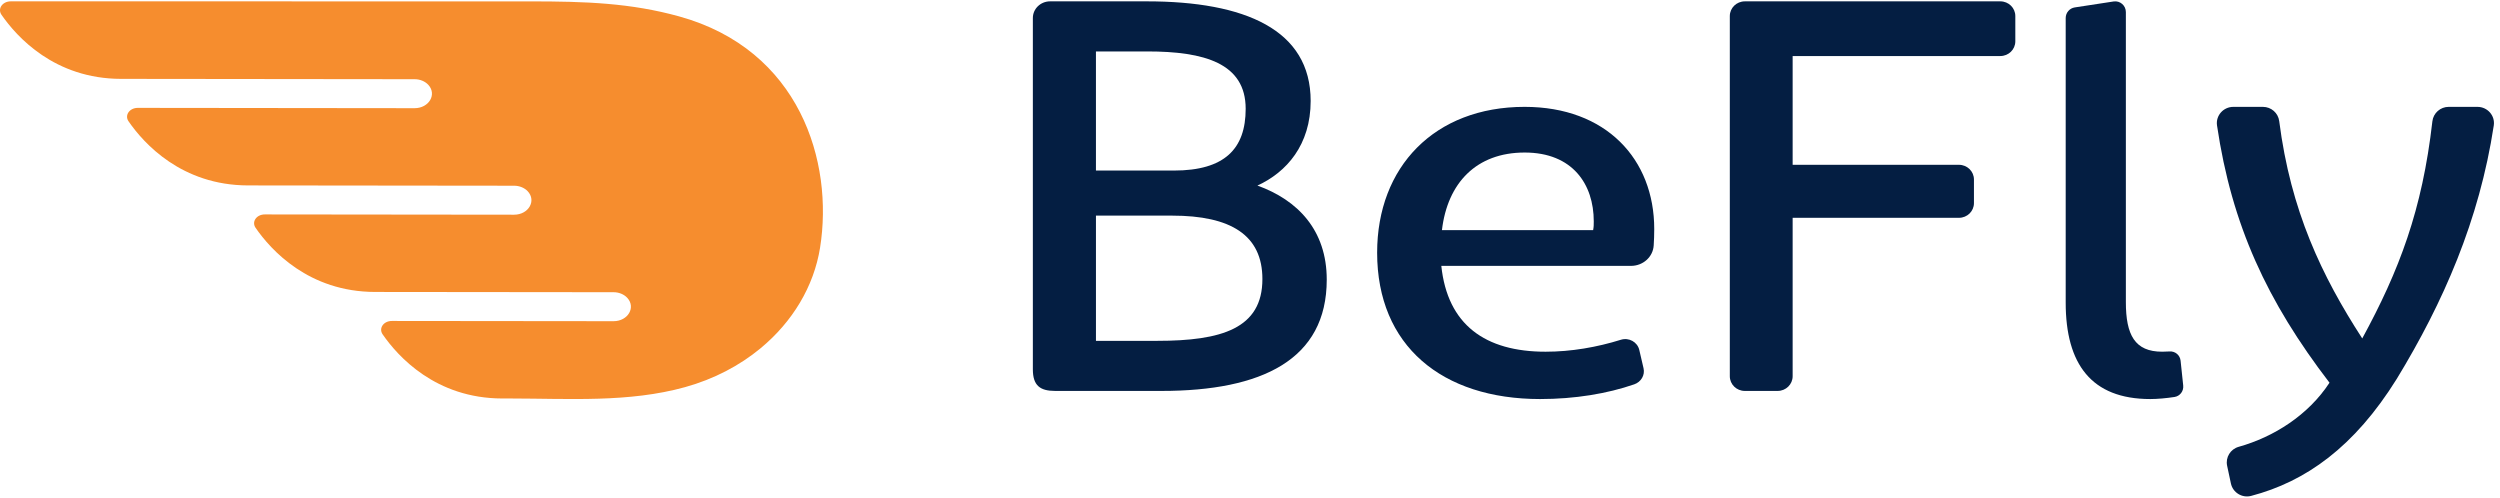<svg width="226" height="45" viewBox="0 0 226 45" fill="none" xmlns="http://www.w3.org/2000/svg">
<g clip-path="url(#clip0_16_108)">
<path d="M68.749 31.49C66.858 33.051 64.551 34.269 61.933 34.996C56.859 36.408 51.434 36.029 46.176 36.023H45.401C39.385 36.015 35.97 32.224 34.59 30.225C34.213 29.678 34.67 29.013 35.426 29.015L55.465 29.036C56.771 29.036 57.504 27.781 56.7 26.919C56.403 26.601 55.949 26.416 55.468 26.416L33.916 26.393C27.9 26.386 24.485 22.595 23.105 20.595C22.728 20.048 23.185 19.383 23.941 19.384L46.472 19.409C47.778 19.409 48.511 18.153 47.707 17.292C47.41 16.974 46.956 16.789 46.475 16.789L22.429 16.762C16.413 16.756 12.998 12.964 11.618 10.964C11.241 10.417 11.711 9.752 12.454 9.752L37.479 9.78C38.785 9.78 39.518 8.525 38.714 7.663C38.417 7.345 37.963 7.16 37.482 7.16L10.944 7.13C4.93 7.124 1.515 3.332 0.133 1.334C-0.244 0.787 0.226 0.122 0.969 0.122C0.969 0.122 47.905 0.125 47.932 0.125C52.971 0.125 57.016 0.273 61.383 1.479C72.303 4.493 75.375 14.616 74.134 22.391C73.577 25.882 71.653 29.091 68.747 31.49H68.749Z" fill="#F68D2E"/>
<path d="M197.363 34.862L197.125 32.605C197.072 32.102 196.632 31.735 196.128 31.771C195.918 31.785 195.693 31.794 195.461 31.794C192.987 31.794 192.178 30.283 192.178 27.309V1.091C192.178 0.497 191.653 0.044 191.07 0.133L187.558 0.671C187.087 0.743 186.739 1.151 186.739 1.629V27.361C186.739 32.903 189.056 36.074 194.385 36.074C195.025 36.074 195.847 36 196.58 35.886C197.07 35.809 197.414 35.357 197.362 34.862" fill="#041E42"/>
<path d="M223.967 9.66H221.363C220.607 9.66 219.972 10.224 219.887 10.968C218.97 19.012 216.887 24.455 213.547 30.595C209.883 24.939 207.078 19.051 206.041 10.949C205.948 10.216 205.319 9.661 204.57 9.661H201.89C200.989 9.661 200.29 10.454 200.418 11.336C201.75 20.353 204.951 27.248 210.587 34.597C208.675 37.521 205.563 39.499 202.378 40.392C201.628 40.602 201.172 41.349 201.332 42.104L201.674 43.708C201.849 44.53 202.685 45.044 203.505 44.829C208.42 43.539 212.823 40.431 216.673 34.24C220.869 27.35 224.132 19.918 225.437 11.345C225.573 10.459 224.873 9.661 223.967 9.661" fill="#041E42"/>
<path d="M157.73 0.122H180.829C181.578 0.122 182.185 0.717 182.185 1.45V3.738C182.185 4.472 181.578 5.066 180.829 5.066H162.055V14.898H177.089C177.838 14.898 178.445 15.492 178.445 16.227V18.362C178.445 19.096 177.838 19.69 177.089 19.69H162.055V34.011C162.055 34.746 161.447 35.34 160.699 35.34H157.731C156.982 35.34 156.375 34.746 156.375 34.011V1.452C156.375 0.717 156.983 0.123 157.731 0.123" fill="#041E42"/>
<path d="M113.673 16.774C116.303 15.567 118.484 13.102 118.484 9.128C118.484 2.688 112.556 0.122 103.662 0.122H94.927C94.067 0.122 93.37 0.797 93.37 1.629V33.388C93.37 34.852 94.017 35.34 95.386 35.34H105.004C114.066 35.34 119.938 32.523 119.938 25.278C119.938 20.8 117.309 18.084 113.673 16.776V16.774ZM99.074 4.65H103.716C108.862 4.65 112.609 5.707 112.609 9.833C112.609 13.455 110.707 15.418 106.12 15.418H99.073V4.65H99.074ZM104.612 30.812H99.074V19.492H105.954C111.268 19.492 114.121 21.252 114.121 25.227C114.121 29.705 110.429 30.812 104.612 30.812Z" fill="#041E42"/>
<path d="M137.827 9.66C129.681 9.66 124.493 15.082 124.493 22.843C124.493 31.248 130.352 36.074 139.222 36.074C142.366 36.074 145.301 35.587 147.734 34.744C148.356 34.53 148.72 33.91 148.576 33.291L148.191 31.634C148.025 30.92 147.257 30.488 146.532 30.713C144.371 31.388 142.029 31.795 139.724 31.795C134.257 31.795 130.853 29.357 130.295 24.035H147.444C148.527 24.035 149.429 23.231 149.494 22.193C149.524 21.726 149.543 21.232 149.543 20.702C149.543 14.385 145.192 9.66 137.827 9.66ZM144.02 20.802H130.352C130.854 16.525 133.477 13.789 137.827 13.789C142.177 13.789 144.076 16.674 144.076 20.007C144.076 20.306 144.076 20.505 144.02 20.802Z" fill="#041E42"/>
</g>
<defs>
<clipPath id="clip0_16_108">
<rect width="226" height="45" fill="white"/>
</clipPath>
</defs>
</svg>
